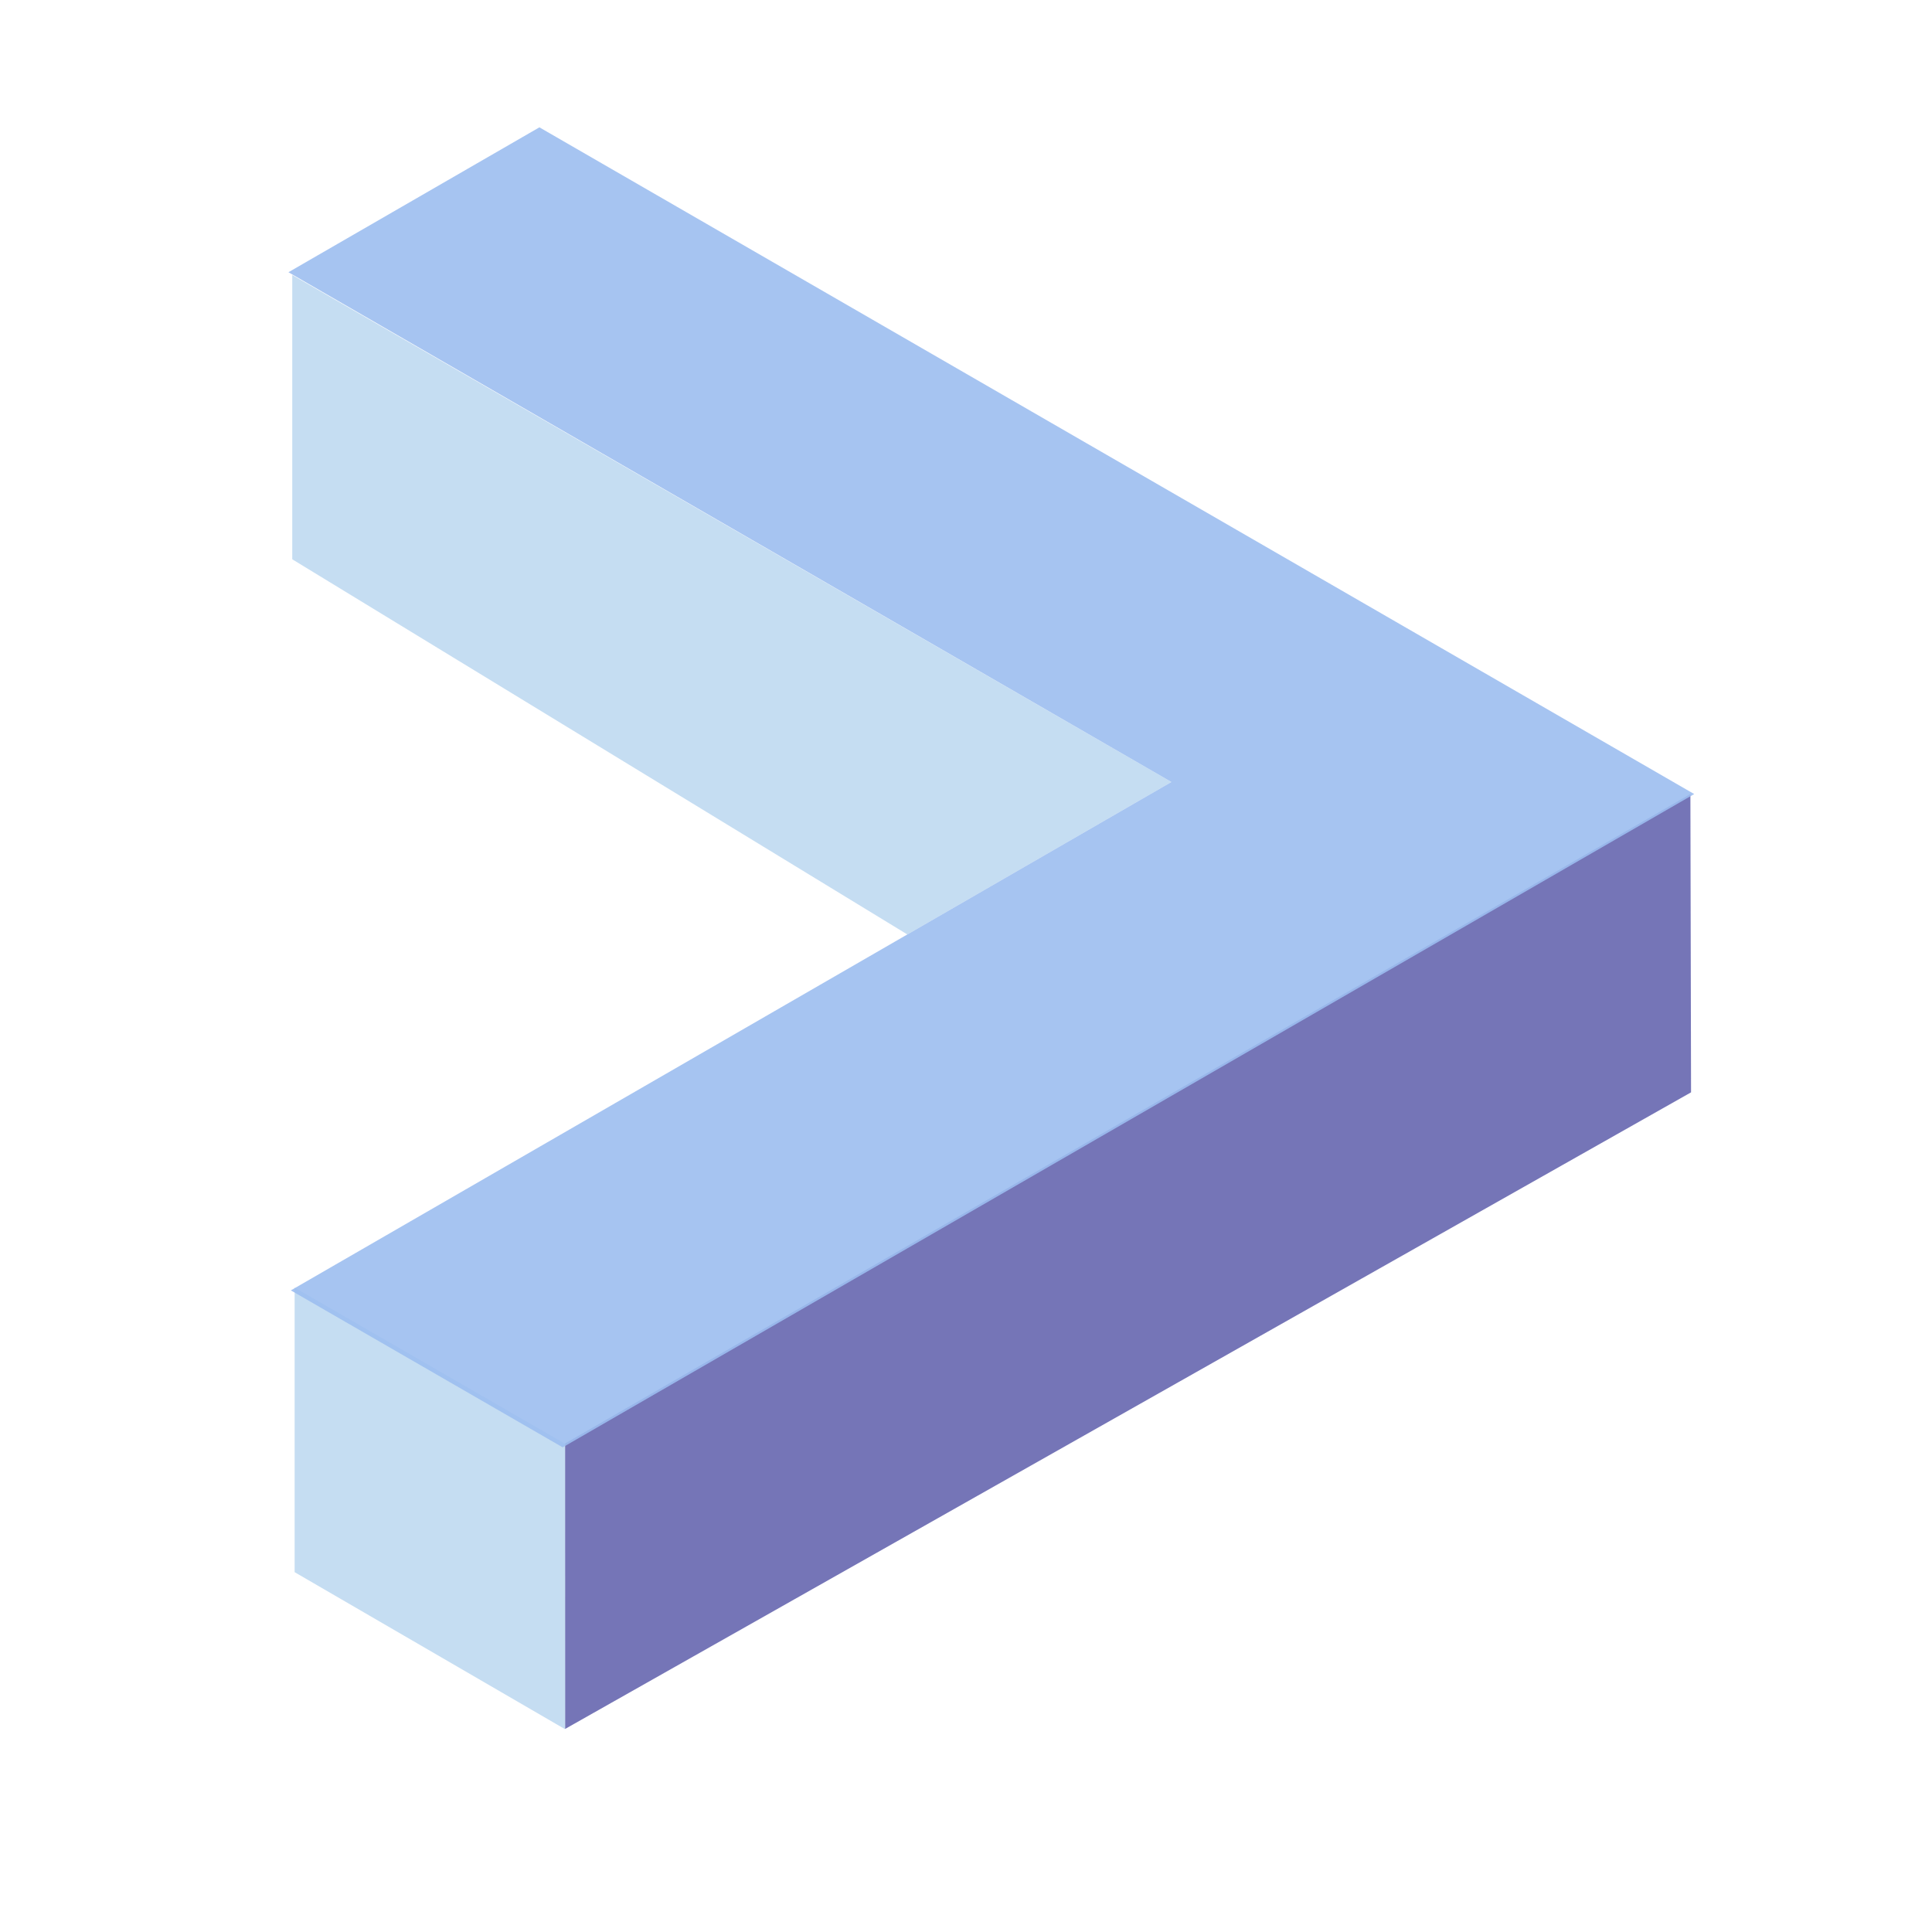 <?xml version="1.0" encoding="UTF-8" standalone="no"?>
<!-- Created with Inkscape (http://www.inkscape.org/) -->

<svg
   xmlns:dc="http://purl.org/dc/elements/1.1/"
   xmlns:cc="http://creativecommons.org/ns#"
   xmlns:rdf="http://www.w3.org/1999/02/22-rdf-syntax-ns#"
   xmlns:svg="http://www.w3.org/2000/svg"
   xmlns="http://www.w3.org/2000/svg"
   xmlns:sodipodi="http://sodipodi.sourceforge.net/DTD/sodipodi-0.dtd"
   xmlns:inkscape="http://www.inkscape.org/namespaces/inkscape"
   width="150mm"
   height="150mm"
   viewBox="0 0 150 150"
   version="1.1"
   id="svg8"
   inkscape:version="0.92.2 (5c3e80d, 2017-08-06)"
   sodipodi:docname="logo.svg"
   inkscape:export-filename="/home/eugene/Work/term/build/icons/512x512.png"
   inkscape:export-xdpi="86.699997"
   inkscape:export-ydpi="86.699997">
  <defs
     id="defs2" />
  <sodipodi:namedview
     id="base"
     pagecolor="#ffffff"
     bordercolor="#666666"
     borderopacity="1.0"
     inkscape:pageopacity="0.0"
     inkscape:pageshadow="2"
     inkscape:zoom="0.49497475"
     inkscape:cx="85.897128"
     inkscape:cy="375.72042"
     inkscape:document-units="mm"
     inkscape:current-layer="layer1"
     showgrid="false"
     inkscape:snap-bbox="true"
     inkscape:window-width="1366"
     inkscape:window-height="692"
     inkscape:window-x="0"
     inkscape:window-y="0"
     inkscape:window-maximized="1"
     fit-margin-top="0"
     fit-margin-left="0"
     fit-margin-right="0"
     fit-margin-bottom="0"
     inkscape:snap-intersection-paths="true"
     inkscape:object-paths="true" />
  <g
     inkscape:label="Layer 1"
     inkscape:groupmode="layer"
     id="layer1"
     transform="translate(-10.357,-82.31)">
    <path
       inkscape:connector-curvature="0"
       id="path138"
       style="opacity:0.9;fill:#bfd9f1;fill-opacity:1;fill-rule:evenodd;stroke:none;stroke-width:1.12px;stroke-linecap:butt;stroke-linejoin:round;stroke-opacity:1"
       d="M 33.048,103.663 101.304,143.024 80.802,154.861 33.048,125.733 Z"
       sodipodi:nodetypes="ccccc" />
    <path
       inkscape:connector-curvature="0"
       id="path116"
       style="opacity:0.9;fill:#6666af;fill-opacity:1;fill-rule:evenodd;stroke:none;stroke-width:1.12px;stroke-linecap:butt;stroke-linejoin:round;stroke-opacity:1"
       d="m 141.599,143.958 0.051,23.161 -87.421,49.427 -0.003,-22.162 z"
       sodipodi:nodetypes="ccccc" />
    <path
       inkscape:connector-curvature="0"
       id="path118"
       style="opacity:0.9;fill:#bfd9f1;fill-opacity:1;fill-rule:evenodd;stroke:none;stroke-width:1.12px;stroke-linecap:butt;stroke-linejoin:round;stroke-opacity:1"
       d="m 33.233,182.283 20.993,12.12 0.003,22.162 -20.996,-12.192 z"
       sodipodi:nodetypes="ccccc" />
    <path
       style="opacity:0.9;fill:#9dbef0;fill-opacity:1;fill-rule:evenodd;stroke:none;stroke-width:1.126px;stroke-linecap:butt;stroke-linejoin:round;stroke-opacity:1"
       d="m 52.236,92.196 -19.485,11.25 68.552,39.578 -68.366,39.471 21.107,12.186 68.366,-39.471 19.485,-11.25 z"
       id="path134"
       inkscape:connector-curvature="0"
       sodipodi:nodetypes="cccccccc" />
  </g>
</svg>
